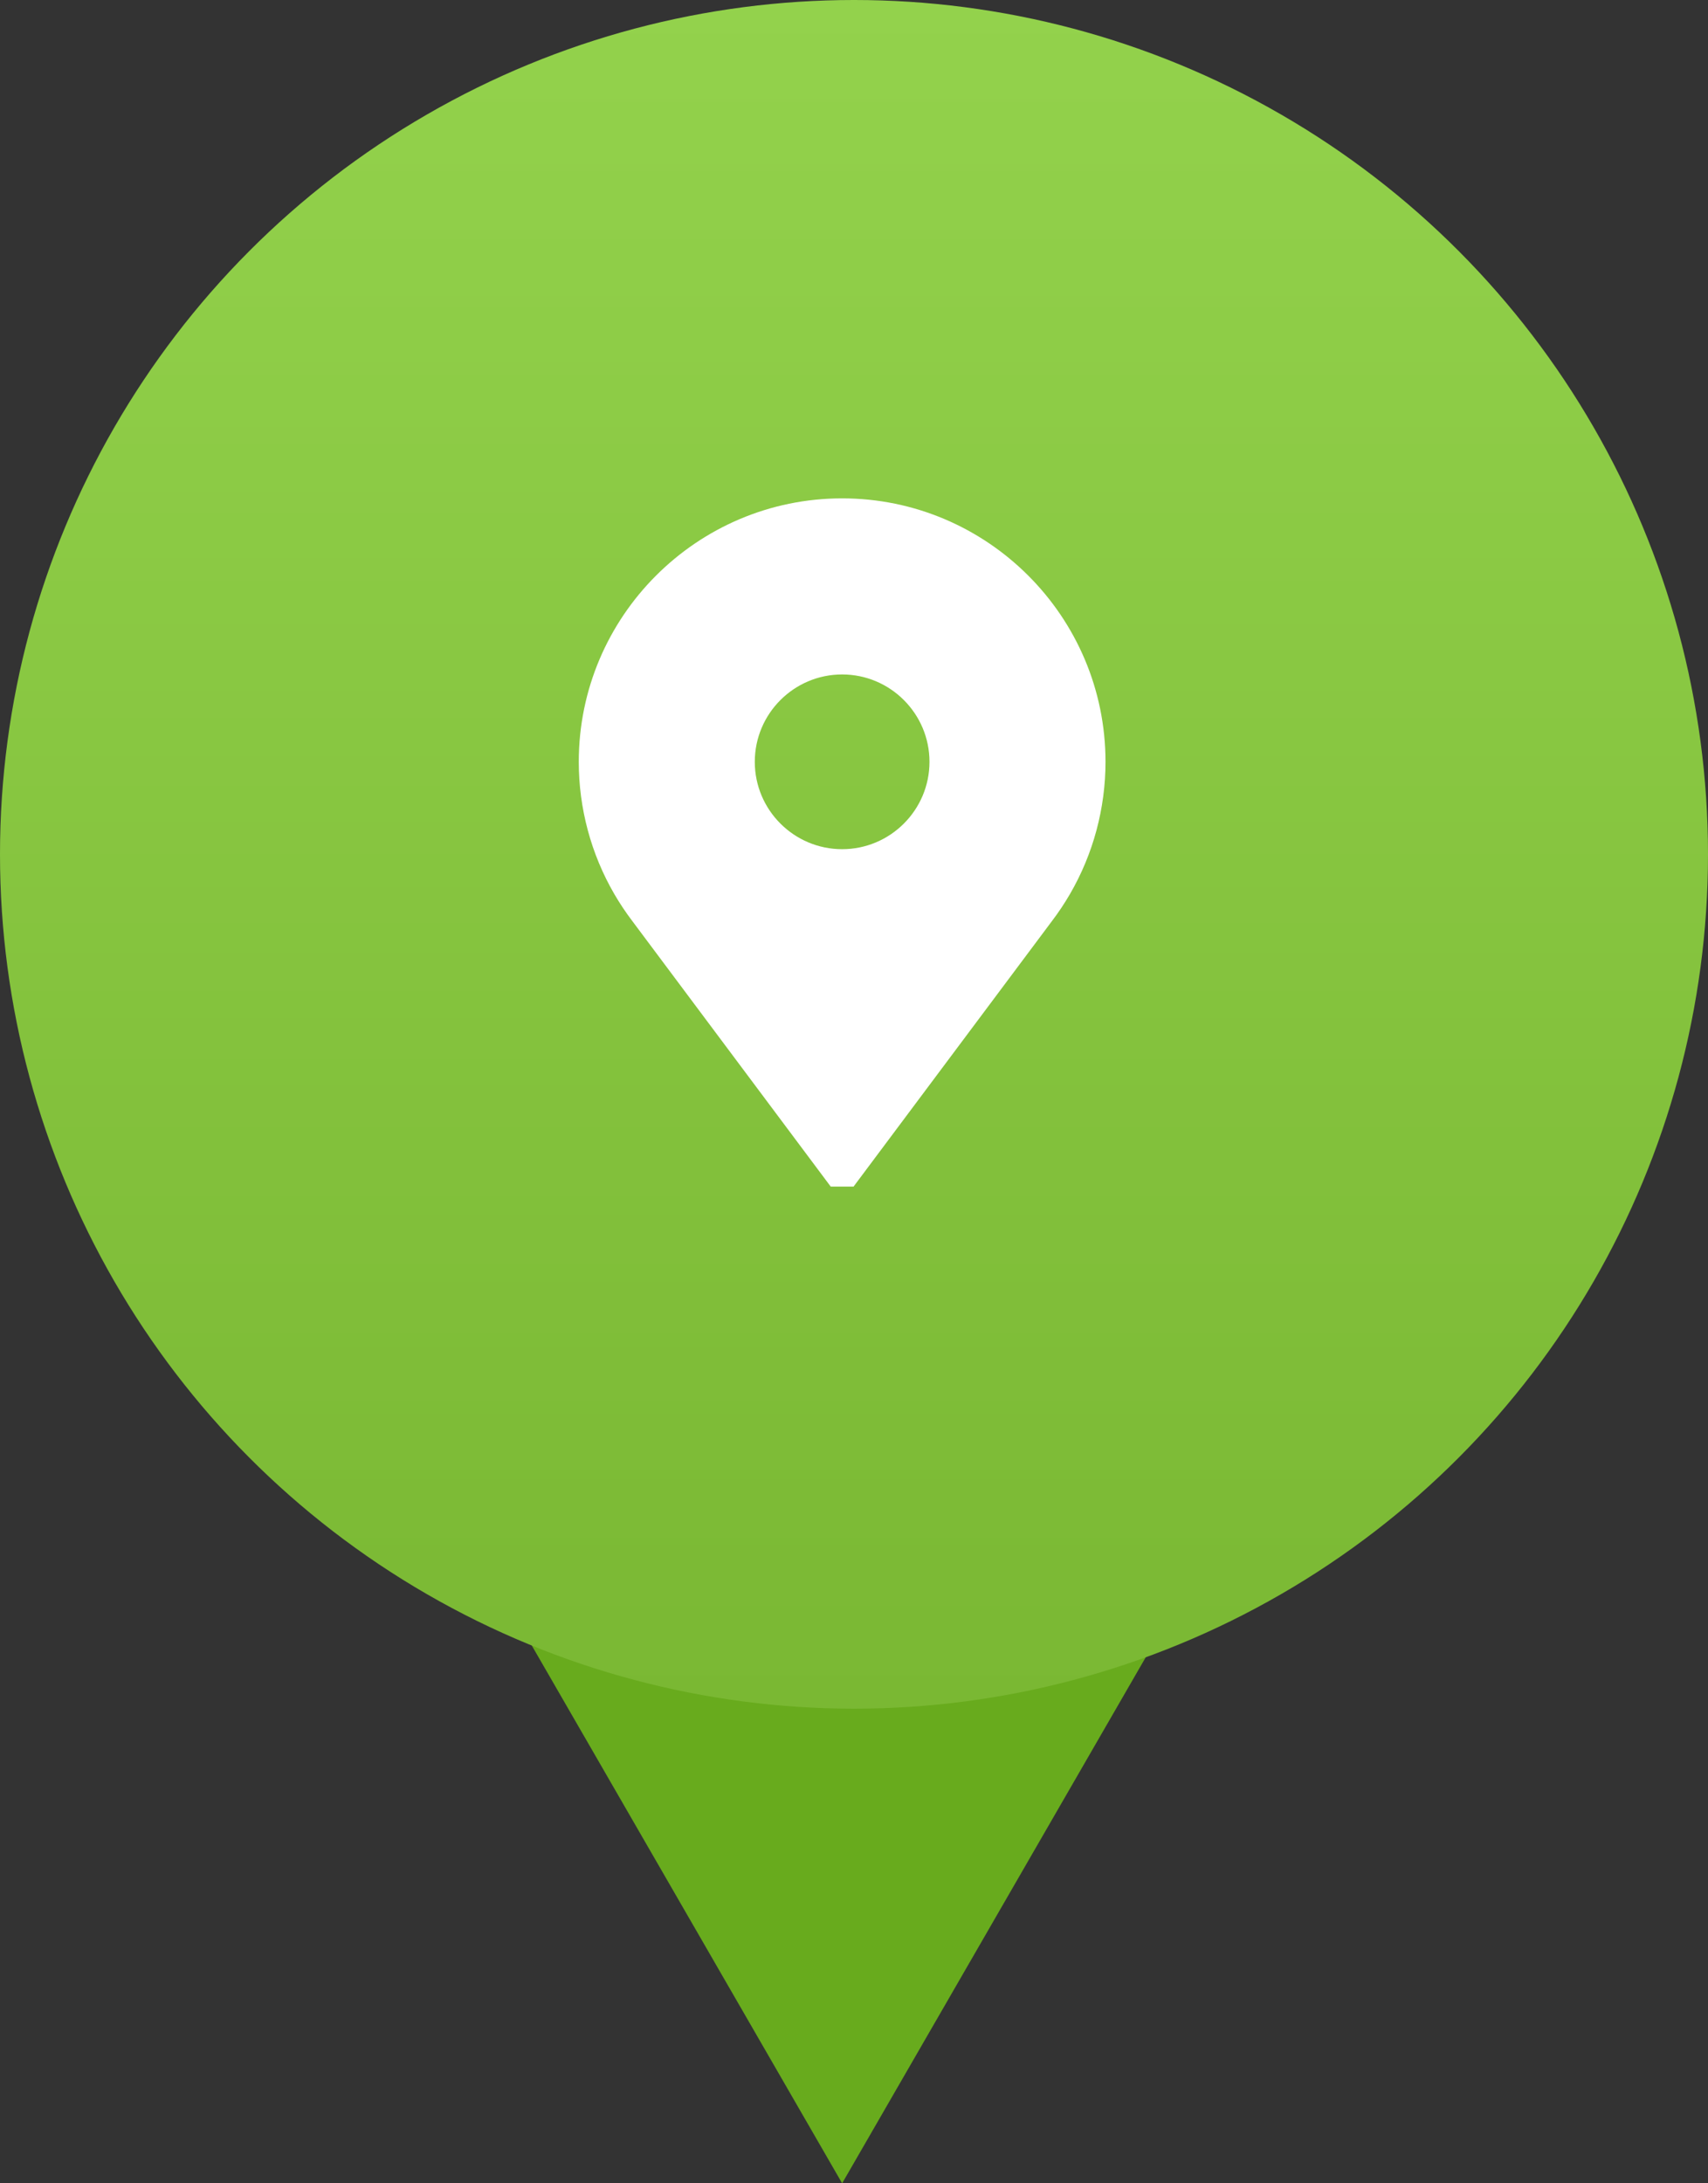 <?xml version="1.0" encoding="UTF-8"?> <svg xmlns="http://www.w3.org/2000/svg" width="72" height="92" viewBox="0 0 72 92" fill="none"><rect x="0" y="0" width="72" height="92" fill="#333333" stroke="none"/> <path d="M35.5 92L18.613 62.75L52.388 62.75L35.5 92Z" fill="#68AB1D"></path> <circle cx="36" cy="36" r="36" fill="url(#paint0_linear_333_353)"></circle> <path d="M35.5 21C29.379 21 24.398 25.98 24.398 32.102C24.398 34.061 24.916 35.987 25.895 37.672C26.124 38.065 26.379 38.448 26.654 38.81L35.018 50H35.982L44.346 38.81C44.621 38.448 44.876 38.065 45.105 37.672C46.084 35.987 46.602 34.061 46.602 32.102C46.602 25.98 41.621 21 35.5 21ZM35.5 35.783C33.47 35.783 31.818 34.132 31.818 32.102C31.818 30.072 33.47 28.42 35.5 28.42C37.53 28.42 39.182 30.072 39.182 32.102C39.182 34.132 37.53 35.783 35.5 35.783Z" fill="white"></path> <defs> <linearGradient id="paint0_linear_333_353" x1="36" y1="0" x2="36" y2="72" gradientUnits="userSpaceOnUse"> <stop stop-color="#93D24C"></stop> <stop offset="1" stop-color="#7AB833"></stop> </linearGradient> </defs> </svg> 